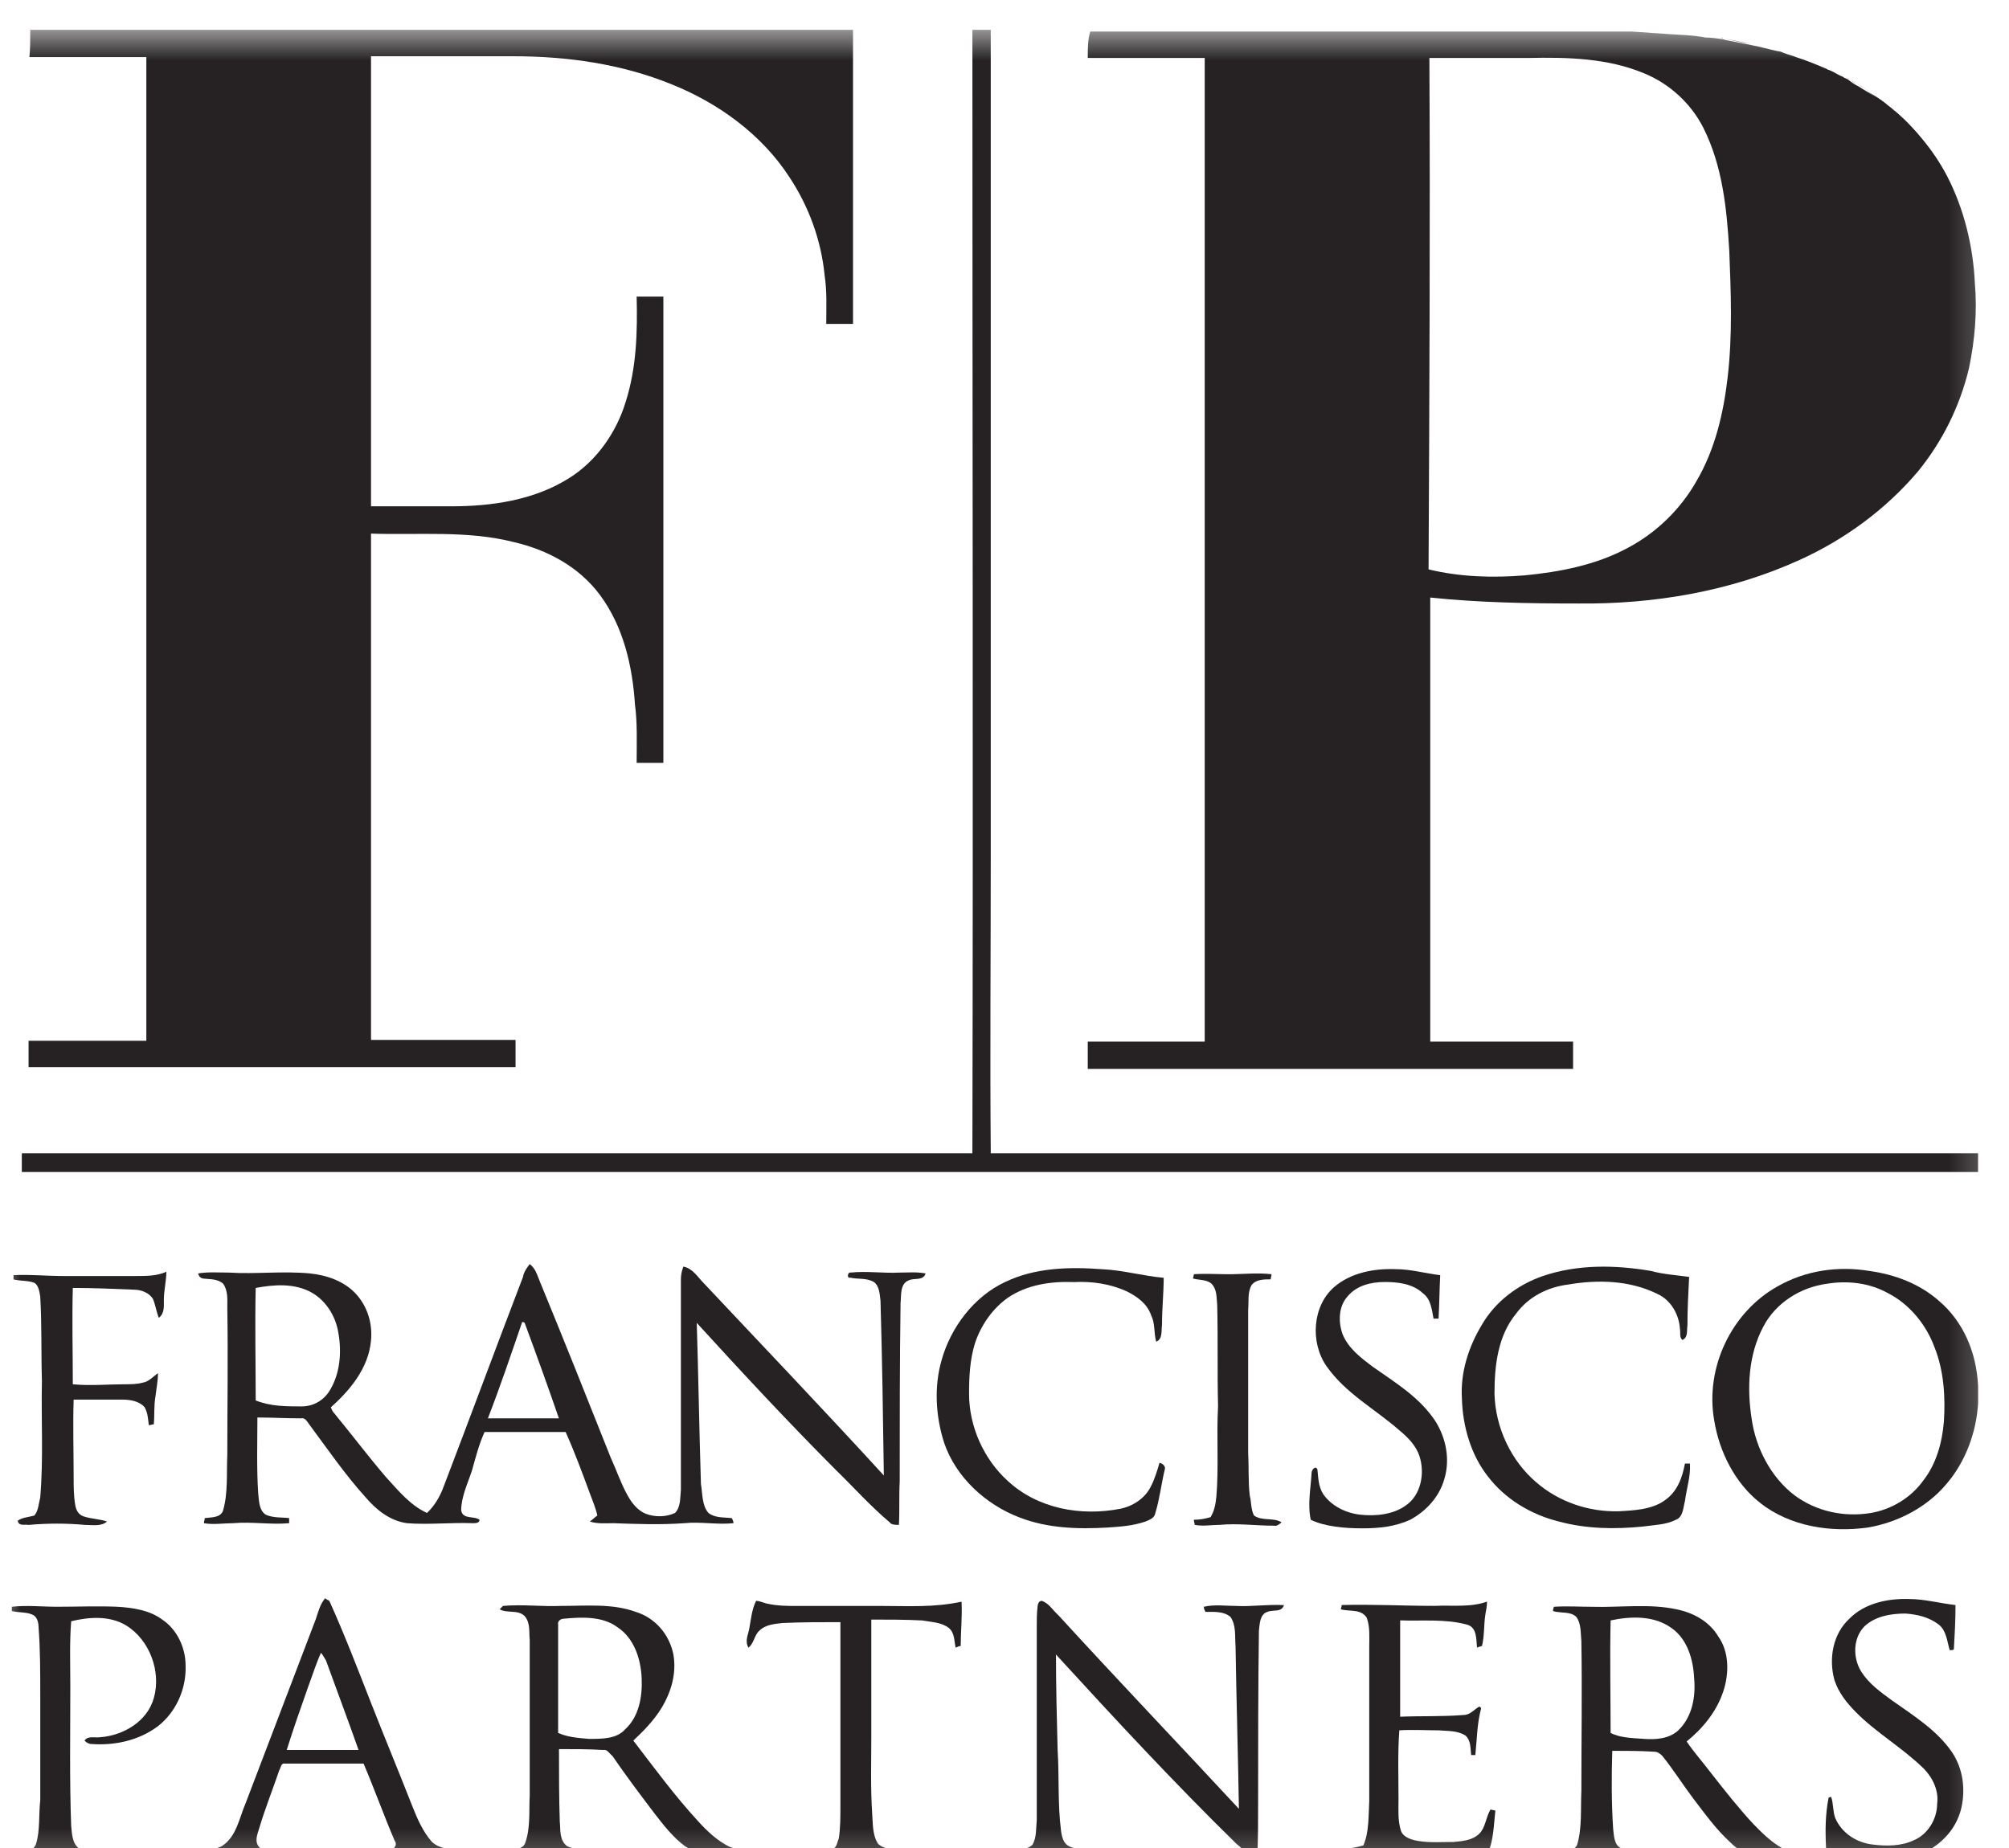 <svg width="50" height="46" viewBox="0 0 50 46" fill="none" xmlns="http://www.w3.org/2000/svg">
<g clip-path="url(#clip0_8970_19088)">
<mask id="mask0_8970_19088" style="mask-type:luminance" maskUnits="userSpaceOnUse" x="0" y="0" width="50" height="47">
<path d="M49.733 0.672H0V46.672H49.733V0.672Z" fill="white"/>
</mask>
<g mask="url(#mask0_8970_19088)">
<path d="M0.753 0.742H21.23V8.062C21.001 8.062 20.793 8.062 20.564 8.062C20.564 7.659 20.585 7.256 20.523 6.853C20.439 5.983 20.128 5.134 19.649 4.413C18.964 3.352 17.883 2.567 16.718 2.1C15.471 1.591 14.12 1.4 12.768 1.4C11.584 1.4 10.419 1.4 9.234 1.4V12.603H11.23C12.228 12.603 13.288 12.454 14.161 11.903C14.847 11.478 15.346 10.757 15.575 9.993C15.845 9.144 15.866 8.253 15.845 7.383H16.51V18.989C16.282 18.989 16.074 18.989 15.845 18.989C15.845 18.501 15.866 18.013 15.804 17.547C15.741 16.57 15.513 15.595 14.931 14.809C14.411 14.109 13.621 13.685 12.789 13.494C11.625 13.197 10.419 13.324 9.234 13.282V25.885H12.831V26.564C8.798 26.564 4.744 26.564 0.711 26.564C0.711 26.331 0.711 26.118 0.711 25.906H3.642C3.642 17.738 3.642 9.569 3.642 1.421C2.686 1.421 1.688 1.421 0.732 1.421C0.753 1.209 0.753 0.976 0.753 0.742Z" fill="#262223"/>
<path d="M24.201 0.742H24.658V21.238C24.658 23.721 24.637 26.203 24.658 28.707H49.23V29.174C32.994 29.174 16.758 29.174 0.543 29.174C0.543 29.025 0.543 28.855 0.543 28.707H24.201C24.221 19.414 24.201 10.078 24.201 0.742Z" fill="#262223"/>
<path d="M43.536 1.082C43.307 1.04 43.12 0.997 42.892 0.955C42.85 0.955 42.85 0.934 42.809 0.934C42.85 0.934 42.85 0.934 42.892 0.955C43.1 0.997 43.307 1.061 43.536 1.082Z" fill="#262223"/>
<path d="M45.947 1.93C46.03 1.972 46.093 2.015 46.176 2.078C46.114 2.015 46.01 1.972 45.947 1.93Z" fill="#262223"/>
<path d="M48.38 4.328C48.796 5.134 49.024 6.068 49.066 6.98C49.128 7.68 49.087 8.423 48.92 9.102C48.692 10.056 48.255 10.926 47.652 11.669C46.883 12.645 45.823 13.366 44.7 13.876C42.975 14.661 41.062 14.979 39.191 14.958C37.965 14.958 36.738 14.936 35.512 14.809V25.863H39.066V26.542C35.033 26.542 31.021 26.542 26.988 26.542H39.066C39.066 26.309 39.066 26.097 39.066 25.863C37.882 25.863 36.697 25.863 35.512 25.863C35.512 22.172 35.512 18.48 35.512 14.809C36.738 14.936 37.944 14.958 39.191 14.958C41.062 14.979 42.975 14.661 44.7 13.876C45.823 13.366 46.842 12.624 47.652 11.669C48.255 10.926 48.692 10.056 48.92 9.102C49.066 8.401 49.128 7.68 49.066 6.98C49.024 6.068 48.837 5.155 48.38 4.328C48.026 3.649 47.528 3.076 46.966 2.609C46.821 2.482 46.654 2.376 46.467 2.27C46.634 2.376 46.779 2.503 46.966 2.609C47.569 3.055 48.047 3.67 48.38 4.328Z" fill="#262223"/>
<path d="M27.072 1.443H28.527H29.983V25.928C29.026 25.928 28.029 25.928 27.072 25.928V26.607H39.151C39.151 26.374 39.151 26.161 39.151 25.928C37.966 25.928 36.781 25.928 35.596 25.928C35.596 22.236 35.596 18.544 35.596 14.874C36.822 15.001 38.028 15.022 39.275 15.022C41.146 15.043 43.059 14.725 44.784 13.94C45.907 13.431 46.926 12.688 47.736 11.733C48.339 10.991 48.776 10.121 49.004 9.166C49.15 8.466 49.212 7.745 49.15 7.044C49.108 6.132 48.88 5.198 48.464 4.392C48.111 3.713 47.612 3.14 47.05 2.674C46.905 2.546 46.739 2.44 46.551 2.334C46.447 2.27 46.343 2.207 46.24 2.143C46.156 2.101 46.094 2.058 46.011 1.995C45.969 1.952 45.907 1.952 45.865 1.91C45.741 1.867 45.637 1.782 45.512 1.74C45.491 1.74 45.47 1.719 45.47 1.719C45.221 1.613 44.971 1.507 44.701 1.422C44.597 1.379 44.493 1.358 44.389 1.316C44.348 1.294 44.285 1.273 44.244 1.273C44.036 1.231 43.828 1.167 43.599 1.125C43.371 1.082 43.184 1.04 42.955 0.997C42.913 0.997 42.913 0.976 42.872 0.976C42.726 0.955 42.581 0.934 42.456 0.934C42.414 0.934 42.373 0.912 42.31 0.912C42.061 0.87 41.812 0.87 41.541 0.849C41.23 0.828 40.918 0.806 40.606 0.785H27.135C27.072 0.976 27.072 1.21 27.072 1.443ZM35.575 1.443H38.028C39.005 1.422 40.003 1.443 40.918 1.825C41.541 2.079 42.082 2.567 42.394 3.183C42.872 4.138 42.976 5.198 43.038 6.238C43.08 7.299 43.121 8.339 42.997 9.399C42.893 10.291 42.685 11.182 42.227 11.967C41.832 12.667 41.23 13.261 40.502 13.643C39.712 14.067 38.818 14.237 37.945 14.322C37.155 14.386 36.344 14.364 35.554 14.173C35.575 9.909 35.596 5.665 35.575 1.443Z" fill="#262223"/>
<path d="M46.197 2.078C46.301 2.121 46.405 2.205 46.509 2.269C46.384 2.184 46.301 2.121 46.197 2.078Z" fill="#262223"/>
<path d="M29.959 25.903C29.959 17.734 29.959 9.566 29.959 1.418C29.46 1.418 29.003 1.418 28.504 1.418H29.959V25.903C29.003 25.903 28.005 25.903 27.049 25.903V26.582C27.049 26.349 27.049 26.136 27.049 25.903H29.959Z" fill="#262223"/>
<path d="M12.06 35.645H14.077C14.305 36.154 14.492 36.663 14.68 37.172C14.742 37.342 14.825 37.533 14.867 37.724C14.804 37.766 14.742 37.83 14.68 37.873C14.867 37.936 15.075 37.915 15.262 37.915C15.844 37.936 16.447 37.957 17.029 37.915C17.445 37.873 17.84 37.957 18.255 37.915C18.255 37.873 18.235 37.83 18.214 37.788C18.006 37.766 17.798 37.788 17.632 37.66C17.465 37.469 17.486 37.172 17.445 36.939C17.403 35.602 17.382 34.266 17.341 32.929C18.484 34.181 19.627 35.411 20.812 36.599C21.249 37.024 21.665 37.491 22.143 37.894C22.184 37.957 22.288 37.957 22.372 37.957C22.392 37.597 22.372 37.236 22.392 36.875C22.392 35.39 22.392 33.926 22.413 32.441C22.434 32.25 22.392 31.953 22.621 31.868C22.767 31.804 22.974 31.889 23.037 31.698C22.808 31.656 22.6 31.677 22.392 31.677C21.977 31.698 21.581 31.634 21.166 31.677C21.103 31.656 21.062 31.825 21.166 31.804C21.353 31.847 21.561 31.804 21.748 31.91C21.893 32.016 21.893 32.229 21.914 32.377C21.956 33.82 21.977 35.284 21.997 36.727C20.521 35.114 19.004 33.523 17.507 31.932C17.361 31.783 17.237 31.571 17.008 31.528C16.966 31.634 16.946 31.741 16.946 31.847V37.087C16.925 37.278 16.946 37.512 16.8 37.66C16.571 37.766 16.301 37.766 16.073 37.681C15.865 37.597 15.719 37.406 15.615 37.215C15.449 36.918 15.345 36.599 15.199 36.281C14.617 34.817 14.035 33.353 13.432 31.889C13.37 31.741 13.328 31.571 13.183 31.465C13.12 31.55 13.037 31.656 13.017 31.783C12.351 33.523 11.707 35.263 11.042 37.003C10.958 37.236 10.813 37.491 10.626 37.66C10.21 37.469 9.919 37.109 9.607 36.769C9.171 36.26 8.755 35.708 8.318 35.178C8.277 35.135 8.256 35.093 8.235 35.029C8.713 34.605 9.171 34.053 9.233 33.374C9.275 32.95 9.15 32.526 8.859 32.208C8.568 31.889 8.131 31.741 7.715 31.698C7.029 31.634 6.364 31.719 5.699 31.677C5.449 31.677 5.179 31.656 4.93 31.698C4.95 31.762 4.971 31.804 5.054 31.825C5.221 31.847 5.408 31.825 5.553 31.953C5.678 32.123 5.657 32.356 5.657 32.547C5.678 33.778 5.657 35.008 5.657 36.218C5.636 36.684 5.678 37.151 5.553 37.597C5.491 37.788 5.242 37.766 5.096 37.788C5.096 37.83 5.075 37.873 5.075 37.915C5.304 37.957 5.574 37.915 5.803 37.915C6.26 37.873 6.738 37.957 7.196 37.915C7.196 37.873 7.196 37.83 7.196 37.788C7.009 37.766 6.801 37.788 6.614 37.703C6.447 37.597 6.447 37.363 6.426 37.172C6.385 36.557 6.406 35.92 6.406 35.284C6.759 35.284 7.133 35.305 7.487 35.305C7.591 35.284 7.632 35.369 7.695 35.454C8.152 36.069 8.589 36.706 9.087 37.257C9.358 37.575 9.69 37.851 10.127 37.915C10.667 37.957 11.229 37.894 11.769 37.915C11.832 37.915 11.935 37.915 11.935 37.83C11.79 37.724 11.52 37.83 11.478 37.597C11.478 37.257 11.644 36.918 11.748 36.599C11.832 36.302 11.915 35.963 12.06 35.645ZM12.996 32.908C13.017 32.908 13.037 32.908 13.058 32.929C13.349 33.714 13.64 34.52 13.91 35.305C13.328 35.305 12.746 35.305 12.143 35.305C12.455 34.499 12.726 33.693 12.996 32.908ZM7.507 35.008C7.113 35.008 6.738 35.008 6.364 34.86C6.364 33.926 6.343 32.992 6.364 32.059C6.821 31.974 7.341 31.932 7.778 32.186C8.131 32.398 8.36 32.78 8.422 33.183C8.505 33.65 8.464 34.159 8.235 34.563C8.09 34.838 7.819 35.008 7.507 35.008Z" fill="#262223"/>
<path d="M48.254 32.379C47.776 31.955 47.152 31.722 46.529 31.637C45.76 31.509 44.949 31.616 44.242 32.019C43.099 32.655 42.433 34.034 42.662 35.35C42.787 36.135 43.182 36.92 43.805 37.408C44.554 38.002 45.572 38.151 46.487 38.023C47.236 37.896 47.963 37.514 48.441 36.941C48.919 36.389 49.19 35.647 49.231 34.925V34.501C49.19 33.652 48.857 32.889 48.254 32.379ZM48.379 35.392C48.337 35.901 48.192 36.432 47.88 36.835C47.568 37.281 47.069 37.578 46.549 37.663C45.884 37.769 45.198 37.62 44.658 37.217C44.076 36.772 43.701 36.05 43.597 35.329C43.473 34.544 43.514 33.716 43.889 33.016C44.2 32.422 44.824 32.04 45.468 31.955C45.988 31.87 46.529 31.934 46.986 32.188C47.526 32.464 47.942 32.974 48.15 33.546C48.379 34.119 48.42 34.777 48.379 35.392Z" fill="#262223"/>
<path d="M27.569 38.023C27.881 38.002 28.193 37.981 28.505 37.875C28.608 37.832 28.733 37.79 28.754 37.663C28.858 37.323 28.899 36.962 28.983 36.602C29.024 36.496 28.941 36.432 28.858 36.411C28.796 36.623 28.733 36.835 28.629 37.026C28.484 37.302 28.193 37.493 27.881 37.556C26.904 37.747 25.823 37.556 25.074 36.856C24.492 36.326 24.118 35.52 24.118 34.692C24.118 34.268 24.139 33.843 24.264 33.44C24.409 32.995 24.7 32.57 25.095 32.295C25.573 31.976 26.155 31.891 26.737 31.913C27.174 31.891 27.631 31.955 28.047 32.146C28.297 32.273 28.546 32.443 28.65 32.74C28.754 32.952 28.712 33.164 28.775 33.398C28.941 33.334 28.899 33.122 28.92 32.974C28.92 32.57 28.962 32.188 28.962 31.806C28.463 31.764 27.943 31.616 27.444 31.594C26.613 31.531 25.76 31.552 25.012 31.913C24.243 32.273 23.661 33.037 23.432 33.865C23.245 34.522 23.286 35.244 23.494 35.902C23.785 36.772 24.534 37.45 25.365 37.769C26.072 38.044 26.82 38.066 27.569 38.023Z" fill="#262223"/>
<path d="M33.911 38.043C34.327 38.043 34.722 38 35.096 37.83C35.491 37.618 35.824 37.258 35.948 36.812C36.094 36.324 35.99 35.794 35.72 35.369C35.325 34.775 34.722 34.414 34.181 34.032C33.87 33.799 33.558 33.566 33.412 33.205C33.308 32.908 33.308 32.526 33.537 32.271C33.766 31.996 34.119 31.911 34.472 31.911C34.784 31.911 35.158 31.953 35.408 32.187C35.616 32.335 35.636 32.611 35.678 32.823H35.803C35.824 32.462 35.824 32.102 35.844 31.741C35.47 31.698 35.117 31.592 34.743 31.592C34.202 31.571 33.62 31.677 33.204 32.038C32.664 32.505 32.601 33.417 33.017 34.011C33.495 34.69 34.223 35.072 34.826 35.602C35.034 35.772 35.242 35.984 35.325 36.239C35.47 36.663 35.366 37.215 34.992 37.47C34.68 37.703 34.223 37.745 33.849 37.703C33.495 37.661 33.142 37.491 32.934 37.194C32.809 37.003 32.809 36.77 32.788 36.578C32.747 36.472 32.643 36.578 32.643 36.663C32.622 37.045 32.539 37.448 32.622 37.83C32.975 38 33.454 38.043 33.911 38.043Z" fill="#262223"/>
<path d="M40.875 38C41.166 37.958 41.457 37.958 41.706 37.831C41.893 37.767 41.893 37.512 41.935 37.364C41.976 37.046 42.08 36.749 42.059 36.43C42.018 36.43 41.976 36.43 41.935 36.43C41.872 36.77 41.748 37.13 41.436 37.343C41.124 37.576 40.667 37.597 40.292 37.618C39.544 37.64 38.796 37.385 38.234 36.897C37.611 36.367 37.216 35.539 37.195 34.691C37.195 33.99 37.278 33.248 37.735 32.696C38.047 32.272 38.525 32.038 39.024 31.975C39.773 31.847 40.563 31.869 41.249 32.208C41.581 32.356 41.789 32.717 41.81 33.078C41.831 33.163 41.789 33.29 41.872 33.354C42.018 33.29 41.976 33.12 41.997 32.993C41.997 32.59 42.018 32.187 42.039 31.784C41.727 31.741 41.394 31.72 41.083 31.635C40.209 31.487 39.274 31.465 38.401 31.762C37.777 31.975 37.216 32.399 36.883 32.972C36.55 33.523 36.343 34.16 36.384 34.818C36.405 35.518 36.613 36.218 37.029 36.749C37.465 37.321 38.11 37.703 38.796 37.873C39.502 38.064 40.209 38.064 40.875 38Z" fill="#262223"/>
<path d="M1.001 32.272C1.043 32.972 1.022 33.672 1.043 34.372C1.022 35.348 1.084 36.303 1.001 37.279C0.96 37.428 0.96 37.597 0.856 37.724C0.71 37.767 0.565 37.767 0.44 37.852C0.461 38 0.627 37.937 0.71 37.958C1.188 37.915 1.646 37.915 2.124 37.958C2.311 37.958 2.519 38 2.664 37.873C2.477 37.809 2.269 37.809 2.082 37.746C1.957 37.703 1.895 37.597 1.874 37.47C1.833 37.236 1.833 37.003 1.833 36.77C1.833 36.133 1.812 35.475 1.833 34.839H3.059C3.246 34.839 3.475 34.881 3.6 35.03C3.683 35.178 3.683 35.327 3.704 35.475C3.745 35.475 3.787 35.454 3.828 35.454C3.849 35.221 3.828 34.987 3.87 34.754C3.891 34.563 3.932 34.372 3.932 34.181C3.808 34.266 3.704 34.393 3.558 34.415C3.413 34.457 3.246 34.457 3.101 34.457C2.685 34.457 2.249 34.499 1.812 34.457C1.812 33.672 1.791 32.866 1.812 32.059C2.311 32.059 2.831 32.081 3.33 32.102C3.496 32.102 3.704 32.166 3.808 32.335C3.87 32.484 3.891 32.654 3.953 32.802C4.099 32.696 4.078 32.505 4.078 32.356C4.078 32.123 4.14 31.89 4.14 31.656C3.912 31.762 3.641 31.762 3.392 31.762C2.789 31.762 2.165 31.762 1.562 31.762C1.147 31.762 0.752 31.72 0.336 31.741V31.847C0.502 31.89 0.689 31.868 0.856 31.932C0.96 31.996 0.98 32.144 1.001 32.272Z" fill="#262223"/>
<path d="M31.105 37.235C31.063 36.895 31.084 36.535 31.064 36.174C31.064 34.986 31.064 33.797 31.064 32.609C31.084 32.397 31.043 32.185 31.146 31.994C31.251 31.845 31.458 31.845 31.625 31.845C31.625 31.803 31.645 31.761 31.645 31.718C31.292 31.676 30.939 31.718 30.585 31.718C30.294 31.718 30.003 31.697 29.712 31.718C29.712 31.761 29.691 31.803 29.691 31.824C29.837 31.867 30.024 31.845 30.149 31.951C30.294 32.1 30.273 32.291 30.294 32.482C30.315 33.331 30.294 34.158 30.315 35.007C30.273 35.749 30.336 36.513 30.273 37.256C30.253 37.426 30.232 37.595 30.128 37.765C29.982 37.807 29.858 37.829 29.712 37.829C29.712 37.871 29.733 37.914 29.733 37.956C29.941 37.998 30.149 37.956 30.357 37.956C30.814 37.914 31.251 37.977 31.708 37.977C31.77 37.998 31.853 37.935 31.895 37.892C31.687 37.765 31.417 37.871 31.209 37.723C31.126 37.553 31.146 37.383 31.105 37.235Z" fill="#262223"/>
<path d="M10.753 45.851C10.524 45.597 10.379 45.257 10.254 44.939C9.922 44.09 9.568 43.242 9.236 42.393C8.903 41.544 8.57 40.674 8.196 39.847C8.155 39.826 8.113 39.804 8.092 39.783C7.968 39.932 7.926 40.102 7.864 40.292C7.281 41.82 6.699 43.348 6.117 44.875C5.951 45.257 5.889 45.724 5.514 45.958C5.348 46.042 5.161 46.042 4.974 46.064C4.974 46.106 4.953 46.148 4.953 46.191C5.452 46.233 5.951 46.148 6.45 46.191C6.595 46.17 6.762 46.255 6.866 46.106C6.72 46.042 6.554 46.085 6.45 45.979C6.325 45.83 6.408 45.66 6.45 45.512C6.595 45.024 6.783 44.557 6.949 44.069C6.99 44.005 6.99 43.878 7.094 43.899H9.049C9.319 44.536 9.547 45.172 9.818 45.809C9.922 45.958 9.755 46.042 9.672 46.127C9.797 46.17 9.901 46.17 10.005 46.17C10.462 46.17 10.94 46.191 11.398 46.17C11.502 46.17 11.522 46.127 11.46 46.042C11.211 46.042 10.94 46.021 10.753 45.851ZM7.136 43.56C7.302 43.029 7.489 42.499 7.676 41.969C7.78 41.693 7.864 41.417 7.988 41.141C8.03 41.184 8.071 41.268 8.113 41.332C8.383 42.075 8.654 42.796 8.924 43.56C8.3 43.56 7.718 43.56 7.136 43.56Z" fill="#262223"/>
<path d="M21.956 39.975C21.249 39.975 20.542 39.975 19.835 39.975C19.586 39.975 19.336 39.975 19.066 39.911C18.983 39.89 18.9 39.848 18.817 39.848C18.713 40.06 18.692 40.293 18.65 40.527C18.629 40.675 18.526 40.845 18.629 41.015C18.775 40.887 18.775 40.696 18.9 40.59C19.045 40.442 19.274 40.421 19.482 40.399C19.96 40.378 20.438 40.378 20.916 40.378V44.982C20.916 45.237 20.916 45.513 20.875 45.767C20.833 45.852 20.833 45.98 20.729 46.022C20.604 46.064 20.459 46.064 20.334 46.107C20.355 46.128 20.376 46.17 20.376 46.192C20.584 46.234 20.791 46.192 20.999 46.192C21.498 46.149 21.997 46.234 22.496 46.192C22.496 46.149 22.496 46.107 22.496 46.043C22.267 46.022 22.039 46.064 21.852 45.895C21.706 45.661 21.727 45.385 21.706 45.131C21.665 44.494 21.685 43.858 21.685 43.221C21.685 42.245 21.685 41.29 21.685 40.314C22.101 40.314 22.538 40.314 22.953 40.336C23.182 40.378 23.432 40.378 23.619 40.527C23.764 40.654 23.744 40.845 23.785 41.015C23.827 40.993 23.868 40.972 23.91 40.972C23.91 40.611 23.951 40.23 23.931 39.869C23.245 40.017 22.6 39.975 21.956 39.975Z" fill="#262223"/>
<path d="M30.771 39.975C30.501 39.975 30.231 39.932 29.96 39.996C29.96 40.039 29.981 40.081 30.002 40.123C30.21 40.123 30.459 40.102 30.626 40.251C30.771 40.463 30.73 40.739 30.75 40.972C30.771 42.309 30.813 43.688 30.834 45.025C29.337 43.412 27.819 41.821 26.343 40.208C26.198 40.081 26.114 39.911 25.927 39.848C25.844 39.848 25.823 39.954 25.823 39.996C25.803 40.145 25.803 40.314 25.803 40.484V45.3C25.782 45.513 25.803 45.725 25.699 45.916C25.553 46.064 25.325 46.022 25.158 46.064C25.158 46.086 25.179 46.128 25.179 46.17C25.47 46.192 25.761 46.17 26.031 46.149C26.405 46.128 26.8 46.192 27.175 46.149C27.154 46.107 27.133 46.064 27.133 46.043C26.967 46.001 26.759 46.043 26.613 45.958C26.468 45.895 26.426 45.725 26.405 45.555C26.322 44.897 26.364 44.218 26.322 43.561C26.302 42.776 26.281 41.969 26.281 41.184C27.757 42.797 29.233 44.388 30.771 45.895C30.938 46.022 31.083 46.234 31.291 46.213C31.312 45.767 31.312 45.343 31.312 44.876C31.312 43.433 31.312 42.012 31.332 40.59C31.353 40.42 31.353 40.187 31.54 40.123C31.686 40.06 31.894 40.145 31.956 39.954C31.52 39.932 31.145 39.996 30.771 39.975Z" fill="#262223"/>
<path d="M47.09 42.328C46.798 42.116 46.507 41.904 46.32 41.606C46.112 41.267 46.112 40.779 46.403 40.482C46.674 40.227 47.069 40.164 47.422 40.164C47.713 40.185 48.004 40.249 48.254 40.44C48.441 40.588 48.462 40.864 48.524 41.076C48.565 41.076 48.607 41.076 48.628 41.055C48.649 40.694 48.669 40.334 48.669 39.952C48.274 39.909 47.9 39.803 47.526 39.803C46.985 39.782 46.403 39.909 46.029 40.291C45.613 40.673 45.51 41.288 45.655 41.819C45.759 42.137 45.967 42.392 46.175 42.604C46.694 43.134 47.339 43.495 47.88 44.025C48.108 44.259 48.254 44.577 48.212 44.895C48.212 45.277 47.983 45.659 47.63 45.808C47.318 45.956 46.944 45.956 46.611 45.914C46.216 45.871 45.842 45.638 45.676 45.256C45.613 45.086 45.634 44.895 45.572 44.725L45.51 44.747C45.426 45.171 45.426 45.595 45.447 45.998C45.759 46.168 46.154 46.232 46.507 46.274H46.985C47.339 46.253 47.692 46.211 48.025 46.041C48.42 45.808 48.711 45.447 48.815 45.001C48.919 44.535 48.856 44.025 48.586 43.622C48.212 43.071 47.63 42.71 47.09 42.328Z" fill="#262223"/>
<path d="M36.822 45.638C36.656 45.808 36.406 45.829 36.178 45.85C35.886 45.85 35.596 45.872 35.325 45.829C35.159 45.808 34.93 45.744 34.868 45.575C34.785 45.32 34.806 45.044 34.806 44.79C34.806 44.217 34.785 43.644 34.826 43.071C35.138 43.05 35.492 43.071 35.803 43.071C36.032 43.092 36.261 43.071 36.469 43.198C36.614 43.326 36.593 43.517 36.614 43.686H36.718C36.76 43.283 36.76 42.901 36.864 42.519L36.822 42.477C36.697 42.541 36.593 42.689 36.427 42.689C35.907 42.732 35.367 42.71 34.847 42.732C34.847 41.947 34.847 41.14 34.847 40.334C35.388 40.355 35.97 40.291 36.51 40.44C36.76 40.504 36.739 40.801 36.76 41.013C36.801 40.992 36.822 40.992 36.884 40.971C36.947 40.716 36.926 40.461 36.968 40.185C36.988 40.079 37.009 39.973 37.009 39.867C36.593 40.016 36.157 39.952 35.699 39.973C34.93 39.973 34.161 39.931 33.392 39.952C33.392 39.995 33.371 40.037 33.371 40.058C33.579 40.122 33.87 40.037 34.016 40.27C34.099 40.504 34.078 40.737 34.078 40.971V44.832C34.057 45.193 34.078 45.596 33.932 45.935C33.787 45.978 33.662 45.999 33.517 46.02V46.148C33.828 46.169 34.161 46.126 34.494 46.126C35.18 46.126 35.824 46.169 36.51 46.169C36.676 46.169 36.864 46.19 37.03 46.126C37.175 45.808 37.175 45.426 37.217 45.066C37.175 45.066 37.134 45.044 37.092 45.044C36.968 45.278 36.968 45.49 36.822 45.638Z" fill="#262223"/>
<path d="M4.037 40.314C3.725 40.08 3.309 40.017 2.914 39.995C2.415 39.974 1.937 39.995 1.418 39.995C1.043 39.995 0.669 39.953 0.295 39.995V40.102C0.461 40.144 0.648 40.123 0.794 40.186C0.919 40.229 0.96 40.377 0.96 40.505C1.002 41.056 1.002 41.608 1.002 42.181V44.812C0.96 45.172 1.002 45.554 0.898 45.894C0.835 46.106 0.586 46.064 0.399 46.127C0.399 46.17 0.399 46.212 0.42 46.233C0.648 46.255 0.898 46.233 1.126 46.233C1.542 46.212 1.979 46.255 2.395 46.255C2.478 46.276 2.54 46.212 2.602 46.17C2.395 46.085 2.187 46.127 1.979 46.021C1.792 45.894 1.792 45.639 1.771 45.448C1.729 44.281 1.75 43.114 1.75 41.969C1.75 41.438 1.729 40.908 1.771 40.356C2.207 40.25 2.727 40.208 3.143 40.462C3.725 40.823 4.016 41.608 3.829 42.266C3.663 42.86 3.06 43.199 2.499 43.242C2.353 43.263 2.187 43.199 2.104 43.327C2.145 43.369 2.207 43.411 2.27 43.411C2.852 43.454 3.455 43.327 3.933 42.966C4.37 42.626 4.64 42.053 4.619 41.459C4.619 40.993 4.39 40.547 4.037 40.314Z" fill="#262223"/>
<path d="M18.173 45.978C17.861 45.83 17.591 45.575 17.363 45.321C16.78 44.684 16.282 44.005 15.762 43.326C16.011 43.093 16.261 42.838 16.448 42.541C16.697 42.138 16.843 41.671 16.76 41.183C16.656 40.674 16.302 40.271 15.824 40.123C15.242 39.91 14.598 39.974 13.974 39.974C13.475 39.995 13.018 39.931 12.519 39.974C12.498 39.995 12.456 40.038 12.435 40.059C12.623 40.165 12.893 40.059 13.059 40.229C13.205 40.398 13.163 40.632 13.184 40.823V44.684C13.163 45.087 13.205 45.469 13.08 45.851C13.018 46.063 12.768 46.021 12.602 46.063V46.169C12.851 46.212 13.101 46.169 13.371 46.169C13.808 46.148 14.265 46.212 14.722 46.169C14.722 46.127 14.701 46.085 14.701 46.063C14.514 46.021 14.286 46.042 14.119 45.957C13.912 45.809 13.953 45.533 13.932 45.342C13.912 44.748 13.912 44.154 13.912 43.538C14.286 43.538 14.639 43.538 15.013 43.56C15.117 43.538 15.159 43.645 15.242 43.708C15.575 44.196 15.928 44.663 16.282 45.13C16.51 45.427 16.76 45.745 17.051 45.957C17.279 46.106 17.55 46.191 17.799 46.191C18.111 46.191 18.444 46.212 18.776 46.191C18.776 46.148 18.755 46.106 18.755 46.063C18.547 46.042 18.36 46.042 18.173 45.978ZM14.66 43.284C14.411 43.263 14.119 43.242 13.891 43.135C13.891 42.244 13.891 41.332 13.891 40.441C13.87 40.335 13.974 40.292 14.036 40.292C14.494 40.25 14.993 40.229 15.367 40.504C15.783 40.78 15.949 41.289 15.97 41.778C15.99 42.223 15.907 42.732 15.554 43.05C15.346 43.284 14.993 43.284 14.66 43.284Z" fill="#262223"/>
<path d="M43.64 45.406C43.266 45.003 42.933 44.579 42.6 44.154C42.392 43.878 42.164 43.624 41.977 43.348C42.372 43.03 42.725 42.605 42.891 42.096C43.037 41.651 43.037 41.12 42.767 40.738C42.538 40.356 42.143 40.144 41.727 40.059C41.041 39.911 40.314 40.017 39.627 39.996C39.316 39.996 39.004 39.974 38.671 39.996C38.671 40.017 38.65 40.059 38.65 40.102C38.858 40.165 39.087 40.102 39.233 40.25C39.357 40.42 39.336 40.653 39.357 40.844C39.378 42.096 39.357 43.327 39.357 44.579C39.336 45.024 39.378 45.491 39.253 45.915C39.191 46.085 38.941 46.064 38.796 46.085C38.796 46.127 38.775 46.17 38.775 46.212C39.149 46.255 39.524 46.191 39.898 46.212C40.23 46.212 40.563 46.255 40.896 46.212C40.896 46.17 40.896 46.127 40.916 46.085C40.709 46.064 40.501 46.085 40.334 46C40.168 45.915 40.168 45.682 40.147 45.512C40.106 44.876 40.106 44.218 40.126 43.581C40.48 43.581 40.812 43.581 41.166 43.603C41.249 43.603 41.311 43.645 41.374 43.709C41.644 44.048 41.873 44.409 42.143 44.77C42.434 45.151 42.725 45.555 43.078 45.873C43.307 46.106 43.64 46.234 43.952 46.234C44.284 46.234 44.638 46.255 44.97 46.234C44.97 46.191 44.97 46.149 44.97 46.127C44.762 46.085 44.554 46.085 44.347 46C44.056 45.831 43.848 45.618 43.64 45.406ZM41.769 43.072C41.54 43.284 41.207 43.306 40.916 43.284C40.646 43.263 40.334 43.263 40.085 43.136C40.085 42.202 40.064 41.269 40.085 40.335C40.584 40.229 41.166 40.208 41.602 40.526C41.997 40.802 42.143 41.311 42.164 41.778C42.205 42.223 42.122 42.733 41.769 43.072Z" fill="#262223"/>
</g>
</g>
<defs>
<clipPath id="clip0_8970_19088">
<rect width="50" height="46" fill="white"/>
</clipPath>
</defs>
</svg>
